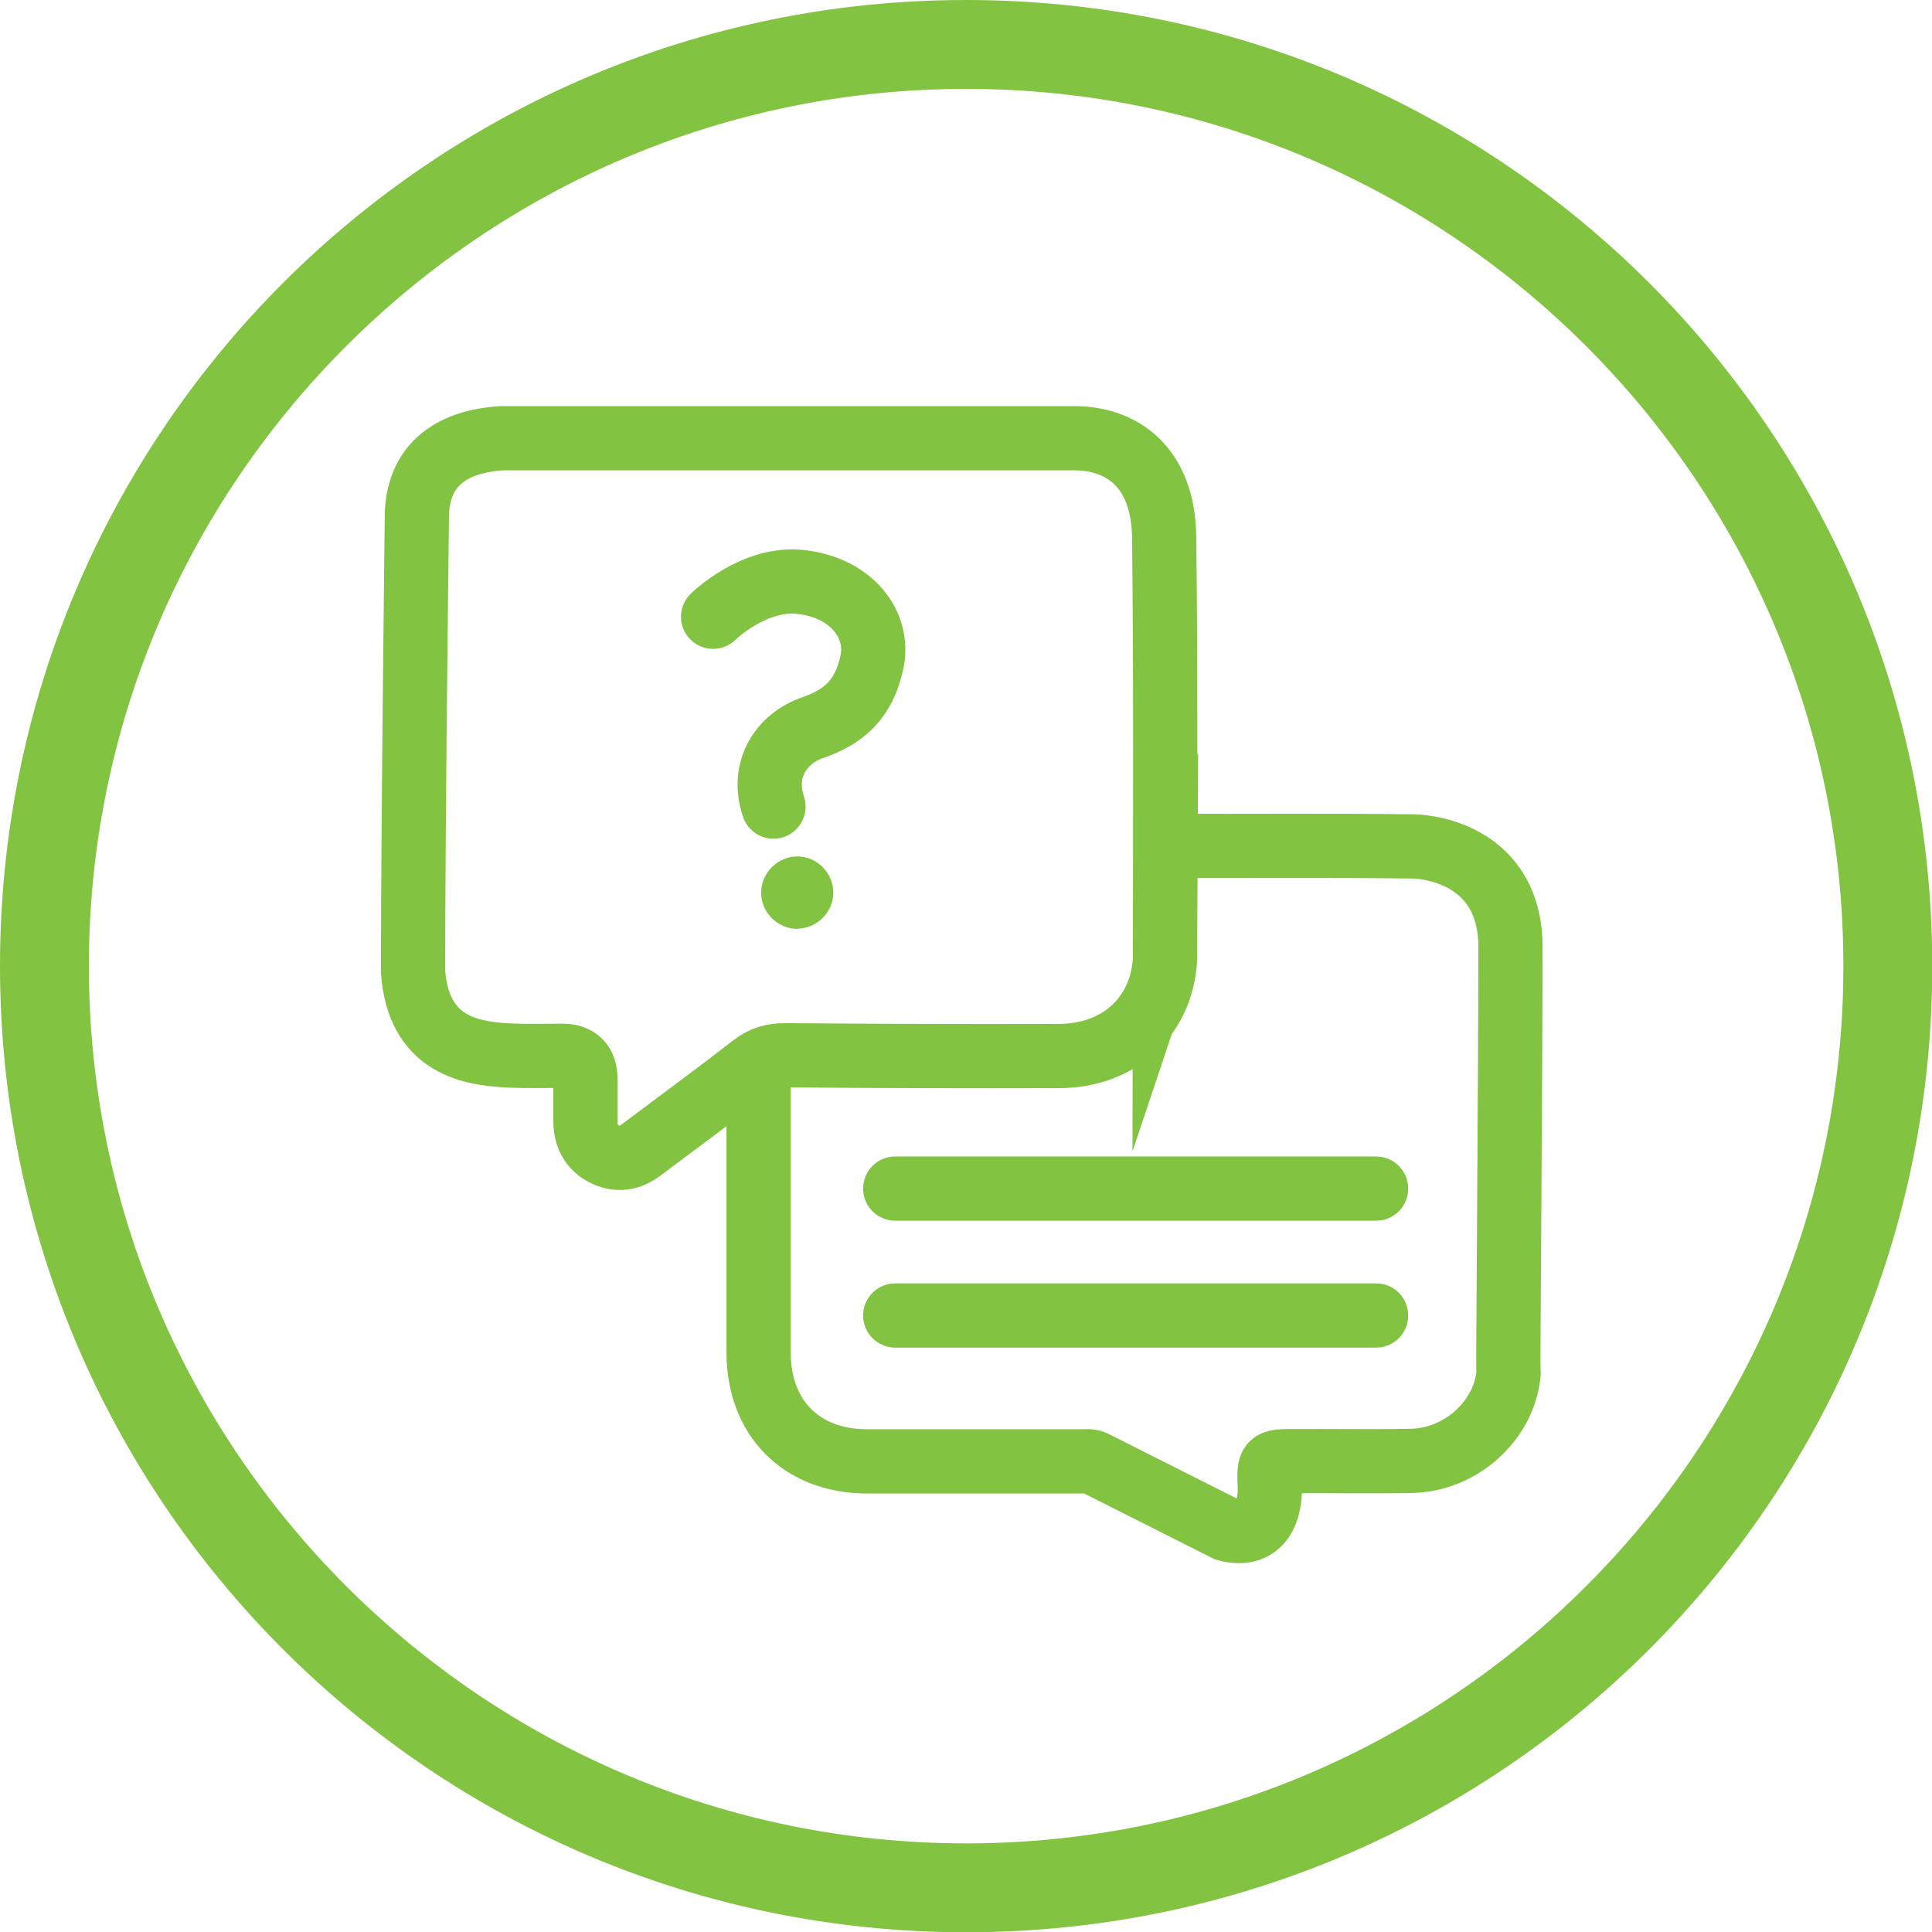 <?xml version="1.0" encoding="UTF-8"?>
<svg id="Layer_2" data-name="Layer 2" xmlns="http://www.w3.org/2000/svg" viewBox="0 0 75.21 75.21">
  <defs>
    <style>
      .cls-1 {
        fill: #82c341;
      }

      .cls-2 {
        fill: none;
        stroke: #82c341;
        stroke-linecap: round;
        stroke-miterlimit: 10;
        stroke-width: 2.5px;
      }
    </style>
  </defs>
  <g id="Layer_1-2" data-name="Layer 1">
    <path class="cls-1" d="m37.61,0C16.84,0,0,16.84,0,37.61s16.84,37.61,37.61,37.61,37.61-16.84,37.61-37.61S58.38,0,37.61,0m0,3.46c18.83,0,34.15,15.32,34.15,34.15s-15.32,34.15-34.15,34.15S3.46,56.43,3.46,37.61,18.78,3.46,37.61,3.46"/>
    <path class="cls-2" d="m45.35,37.11c.01-5.39.03-10.78-.03-16.17-.03-2.88-1.76-3.86-3.44-3.88h-22.36c-.85.06-3.16.32-3.29,2.88,0,.14-.15,12.06-.15,17.89.21,2.78,2.1,3.18,3.74,3.26.69.03,1.38.01,2.07.01q.9,0,.9.91c0,.55,0,1.09,0,1.63,0,.56.21,1,.71,1.27.53.28,1.02.19,1.48-.16,1.45-1.09,2.91-2.16,4.34-3.27.39-.3.77-.4,1.25-.4,3.55.03,7.1.04,10.64.03,2.43,0,4.14-1.64,4.15-4.03Zm.01-4.18c3.09.01,6.58-.02,9.68.02,0,0,3.66.02,3.76,3.78,0,5.45-.1,16.65-.08,16.81-.21,1.8-1.87,3.29-3.77,3.33-1.53.03-3.06,0-4.59.01-.94,0-.97,0-.93.96.04.84-.26,2.07-1.69,1.69-1.71-.86-3.43-1.73-5.14-2.59-.16-.08-.32-.05-.48-.05-2.78,0-5.57,0-8.35,0-2.57,0-4.24-1.68-4.24-4.26,0-3.74,0-7.38,0-11.13"/>
    <path class="cls-1" d="m31.04,36.16c-.78,0-1.43-.66-1.41-1.44.02-.76.66-1.39,1.42-1.38.76,0,1.39.65,1.39,1.41,0,.76-.64,1.4-1.4,1.4"/>
    <path class="cls-2" d="m34.85,46.27h18.72m-18.72,4.94h18.72m-25.81-27.2s1.6-1.58,3.45-1.35c1.95.23,3.05,1.67,2.73,3.13-.32,1.46-1.1,2.12-2.31,2.54-1.21.42-2.01,1.61-1.52,3.07"/>
  </g>
</svg>